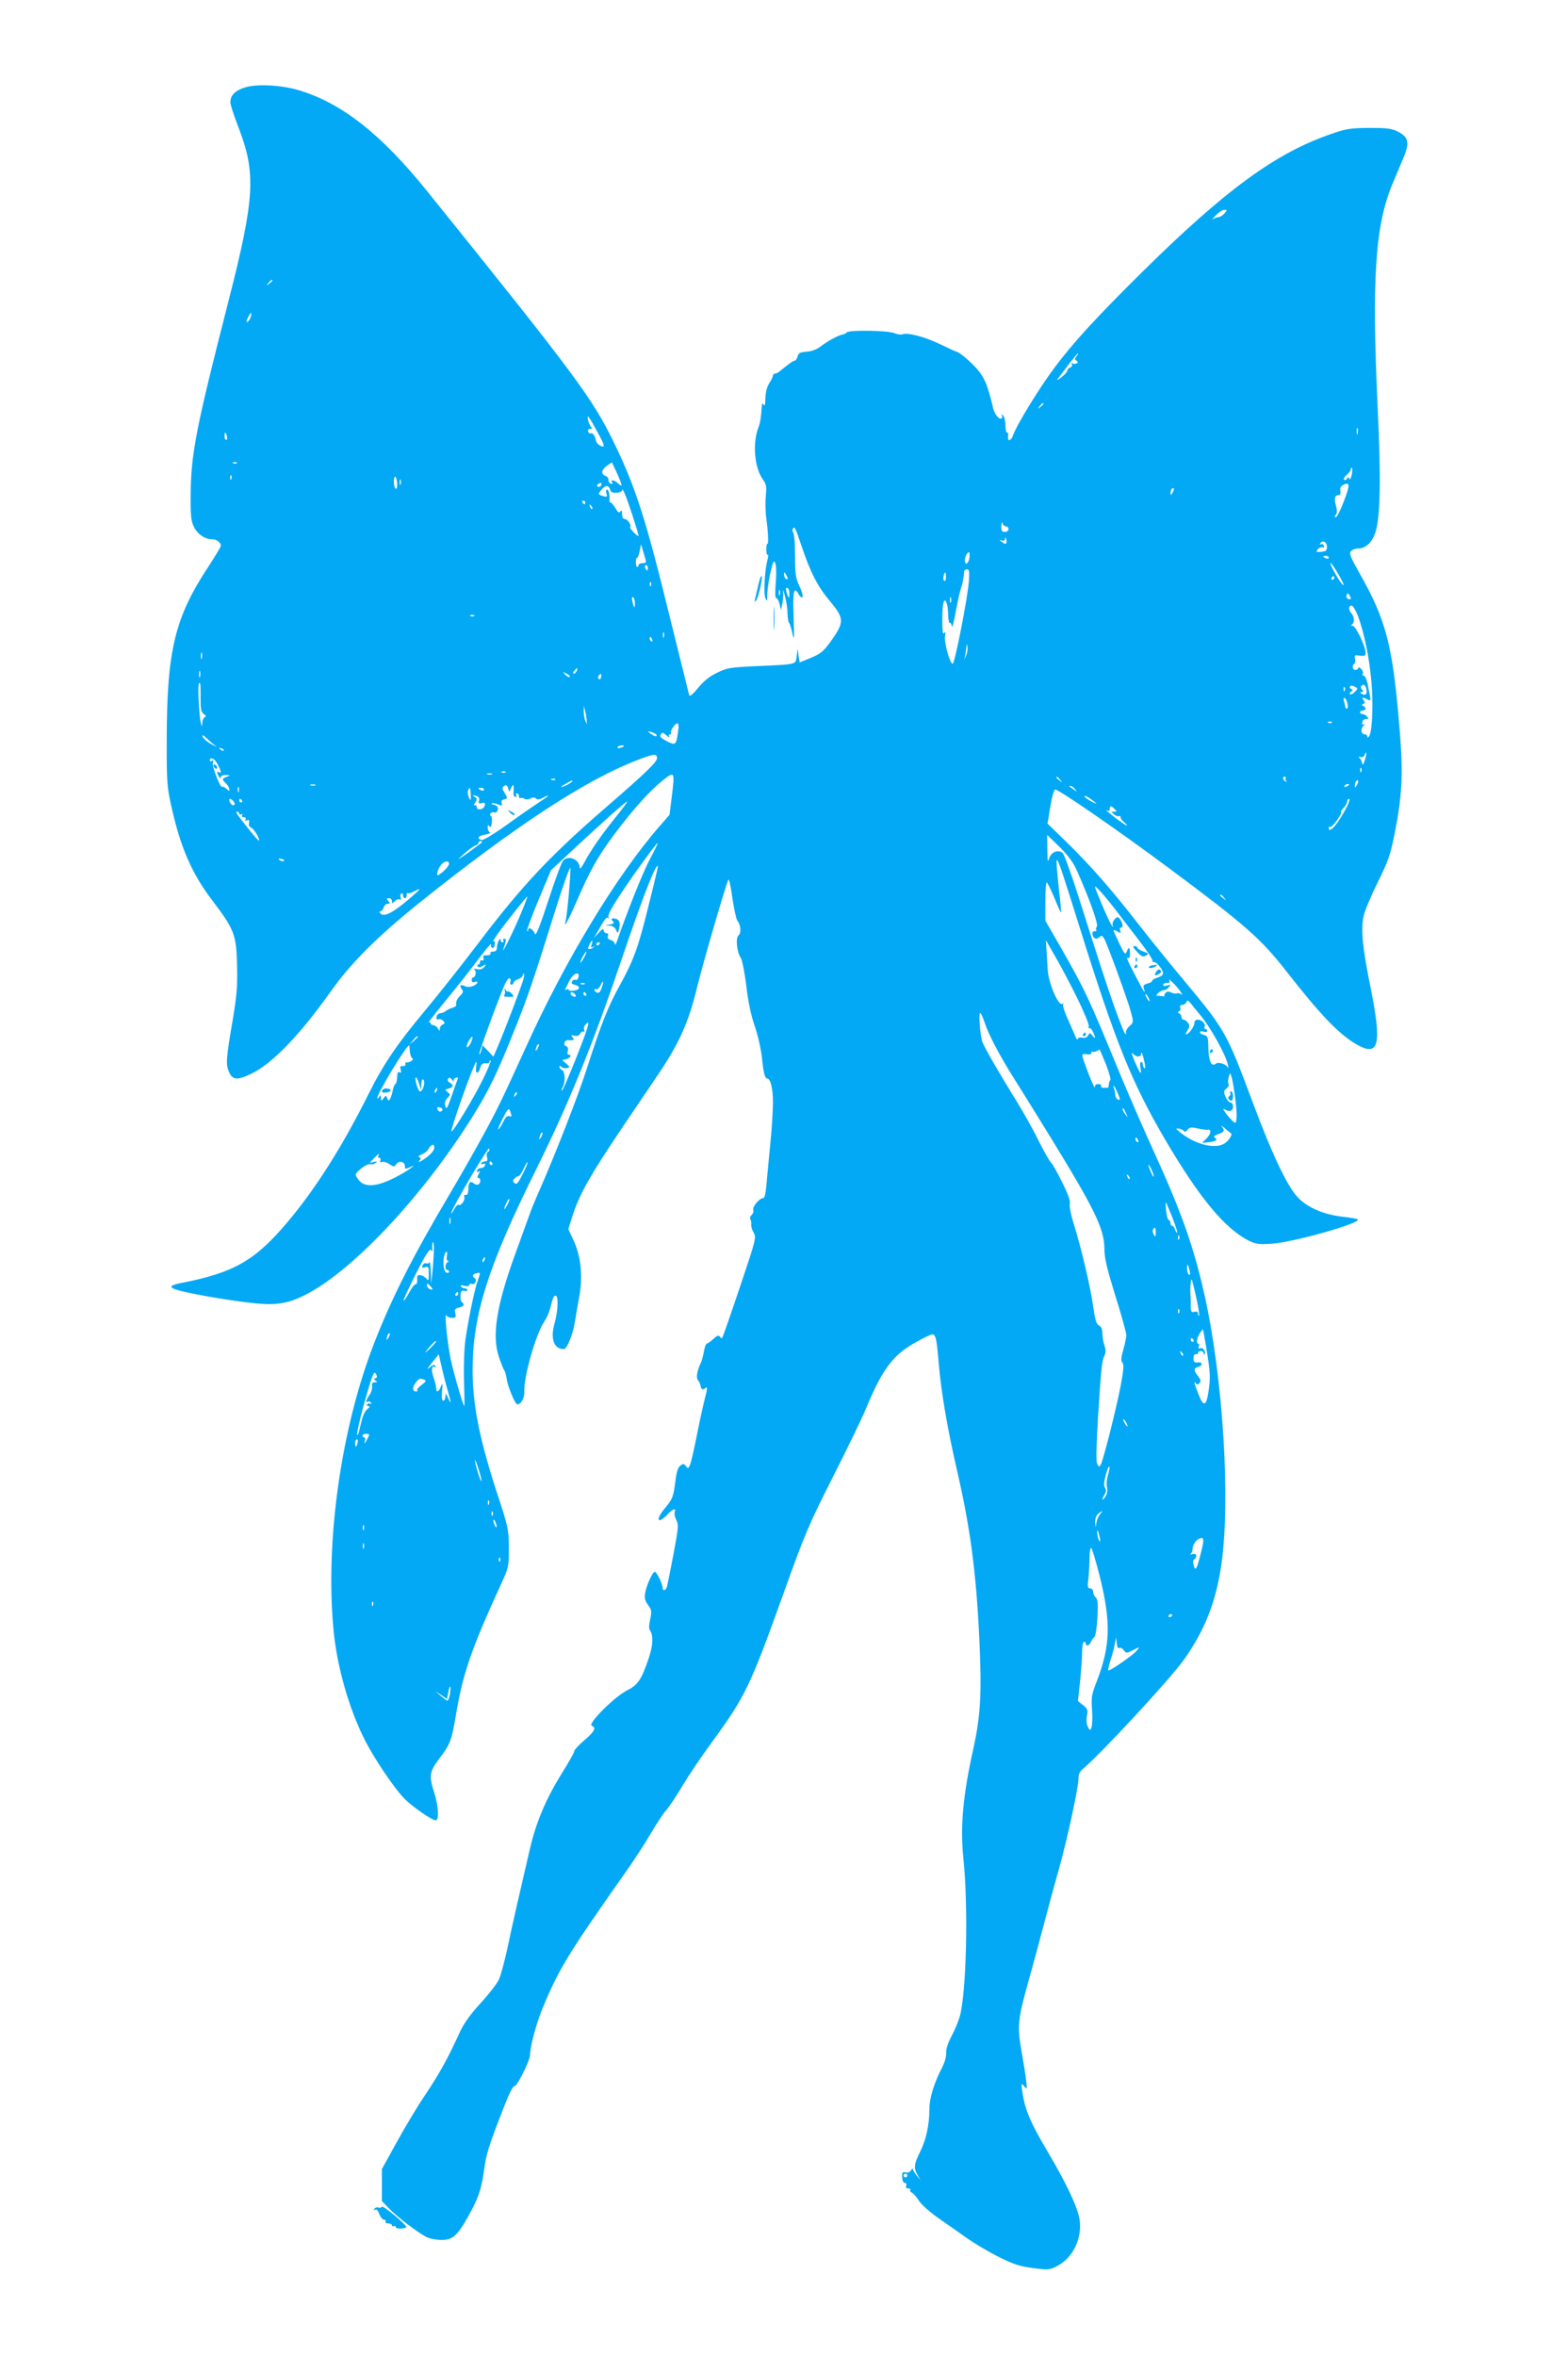 <?xml version="1.0" standalone="no"?>
<!DOCTYPE svg PUBLIC "-//W3C//DTD SVG 20010904//EN"
 "http://www.w3.org/TR/2001/REC-SVG-20010904/DTD/svg10.dtd">
<svg version="1.0" xmlns="http://www.w3.org/2000/svg"
 width="852pt" height="1280pt" viewBox="0 0 852 1280"
 preserveAspectRatio="xMidYMid meet">
<g transform="translate(0,1280) scale(0.1,-0.1)"
fill="#03a9f4" stroke="none">
<path d="M1335 12326 c-60 -17 -89 -49 -82 -91 3 -17 22 -73 42 -125 97 -249
90 -384 -52 -940 -179 -699 -205 -835 -207 -1055 -1 -118 2 -146 18 -178 20
-40 59 -67 99 -67 24 0 47 -17 47 -35 0 -6 -30 -56 -66 -111 -184 -279 -227
-455 -228 -939 -1 -223 2 -261 22 -352 51 -235 113 -378 227 -527 118 -156
129 -184 133 -347 3 -112 -1 -163 -21 -285 -39 -228 -41 -255 -23 -297 19 -45
44 -48 119 -12 115 54 266 211 437 452 106 150 252 296 480 479 520 416 900
665 1180 773 92 36 110 38 110 12 0 -21 -62 -81 -270 -261 -311 -269 -462
-429 -705 -750 -90 -118 -218 -280 -285 -360 -151 -181 -225 -289 -306 -451
-144 -289 -290 -519 -442 -699 -176 -209 -290 -274 -574 -330 -102 -20 -73
-35 142 -74 74 -13 185 -30 246 -36 131 -14 197 -2 304 56 254 139 619 531
878 942 98 155 143 249 240 492 72 180 98 256 224 659 40 128 75 225 77 215 4
-20 -17 -257 -26 -289 -12 -44 15 4 57 100 76 177 118 251 211 376 104 138
191 234 264 292 61 48 62 45 45 -93 l-12 -97 -55 -63 c-232 -267 -509 -723
-721 -1190 -135 -296 -156 -340 -232 -480 -40 -74 -123 -220 -185 -325 -204
-344 -316 -566 -413 -815 -177 -457 -264 -1060 -221 -1543 17 -201 83 -435
169 -606 52 -105 169 -277 222 -328 48 -46 146 -113 165 -113 20 0 16 75 -7
148 -30 95 -27 115 26 186 61 80 68 98 93 248 36 215 83 351 242 698 43 93 44
97 44 200 -1 101 -3 112 -63 294 -97 298 -134 484 -134 671 0 302 83 564 350
1101 175 354 304 672 461 1135 100 296 170 480 191 503 9 9 8 2 -50 -231 -51
-208 -79 -284 -151 -414 -64 -115 -103 -212 -180 -454 -49 -153 -171 -465
-259 -665 -23 -52 -48 -113 -55 -135 -8 -22 -42 -116 -76 -210 -102 -281 -127
-441 -88 -558 12 -34 24 -66 29 -72 4 -5 10 -26 13 -46 6 -43 46 -139 58 -139
20 0 39 34 38 68 -4 82 62 312 108 381 13 19 28 52 33 75 16 61 18 66 30 66
15 0 12 -85 -6 -147 -25 -86 -5 -143 50 -143 17 0 50 83 60 150 4 25 14 84 23
133 21 111 10 223 -32 311 l-27 58 26 82 c37 111 96 215 254 450 75 111 169
251 210 311 115 171 164 281 212 480 35 140 145 518 167 575 4 8 14 -35 22
-96 9 -61 21 -118 27 -125 19 -23 23 -68 7 -81 -17 -14 -10 -89 12 -122 8 -12
21 -80 30 -151 10 -86 25 -160 46 -220 17 -49 34 -126 39 -170 8 -82 16 -115
29 -115 18 0 31 -56 31 -128 0 -42 -6 -147 -15 -232 -8 -85 -18 -185 -21 -222
-4 -45 -10 -68 -18 -68 -20 0 -59 -47 -53 -64 3 -8 -1 -20 -8 -26 -8 -7 -12
-17 -8 -24 4 -6 6 -19 5 -28 -2 -10 4 -30 13 -45 15 -27 13 -36 -75 -297 -50
-149 -93 -272 -96 -275 -3 -3 -9 0 -13 7 -5 9 -15 6 -35 -13 -15 -14 -31 -25
-36 -25 -4 0 -11 -19 -15 -42 -4 -23 -11 -49 -15 -58 -22 -46 -29 -84 -18 -98
7 -8 13 -21 14 -29 4 -23 12 -27 28 -14 11 10 10 -3 -5 -61 -10 -40 -30 -131
-44 -203 -14 -71 -30 -141 -36 -154 -9 -21 -11 -22 -22 -7 -10 14 -15 15 -30
3 -13 -9 -21 -34 -27 -83 -11 -87 -16 -100 -57 -148 -52 -62 -42 -92 12 -36
31 33 51 39 41 14 -3 -8 1 -28 9 -43 13 -26 11 -43 -15 -182 -16 -85 -32 -164
-35 -176 -6 -25 -25 -31 -25 -8 0 20 -32 85 -42 85 -12 0 -44 -70 -52 -112 -5
-30 -2 -44 15 -68 20 -27 21 -34 12 -77 -6 -26 -8 -52 -3 -58 21 -27 19 -83
-4 -151 -41 -121 -59 -148 -120 -179 -68 -34 -215 -182 -191 -191 27 -11 16
-31 -40 -79 -30 -26 -55 -53 -55 -60 0 -7 -29 -59 -65 -116 -87 -140 -140
-263 -175 -411 -48 -206 -99 -427 -125 -553 -15 -66 -34 -138 -44 -160 -10
-22 -55 -80 -101 -130 -56 -61 -91 -111 -111 -155 -64 -140 -107 -219 -184
-335 -45 -66 -117 -186 -160 -265 l-80 -145 0 -87 0 -87 40 -41 c45 -47 154
-129 202 -154 18 -9 54 -16 82 -16 61 0 87 23 147 132 53 94 70 144 84 246 12
89 24 129 102 329 33 86 56 132 64 129 12 -5 84 139 84 169 0 45 35 176 71
261 87 209 137 290 453 739 43 61 103 153 133 205 31 52 68 109 83 125 15 17
55 76 88 132 34 57 103 160 155 230 188 258 210 303 397 823 113 316 136 369
266 626 78 154 159 321 179 370 89 214 145 290 267 359 44 25 86 45 93 45 20
0 24 -22 36 -159 12 -150 47 -355 100 -584 71 -307 103 -551 120 -905 14 -296
8 -418 -31 -597 -59 -266 -73 -427 -55 -606 27 -262 16 -726 -20 -855 -8 -27
-28 -76 -45 -107 -19 -36 -30 -70 -29 -90 2 -18 -8 -52 -20 -76 -46 -88 -71
-170 -71 -229 0 -86 -18 -169 -51 -234 -33 -66 -35 -88 -13 -126 l16 -27 -21
25 c-11 14 -21 30 -21 35 0 6 -5 3 -10 -7 -6 -10 -18 -14 -29 -11 -17 4 -20 0
-19 -26 1 -19 6 -31 14 -31 8 0 11 -6 8 -15 -4 -10 0 -15 11 -15 9 0 14 -4 11
-9 -3 -5 1 -11 9 -14 8 -4 25 -23 38 -44 14 -22 62 -64 111 -98 48 -33 117
-82 154 -108 37 -26 113 -71 168 -99 85 -42 117 -52 189 -61 83 -11 89 -10
132 13 84 44 134 151 119 251 -10 66 -72 198 -176 373 -92 155 -122 227 -135
321 -7 48 -6 49 10 30 16 -19 16 -18 11 30 -3 28 -15 101 -26 164 -24 136 -20
170 45 401 24 85 62 227 85 315 23 88 57 212 75 275 41 144 105 438 105 485 0
26 7 41 28 58 89 73 469 483 543 587 113 158 174 311 204 510 53 351 11 1021
-90 1474 -58 259 -124 446 -269 765 -57 124 -140 316 -186 426 -179 434 -192
462 -326 697 l-84 146 0 108 c0 65 4 104 9 99 5 -6 24 -45 42 -88 17 -42 33
-76 34 -75 2 2 -3 57 -11 123 -7 66 -13 134 -13 150 1 40 16 -4 129 -365 192
-615 282 -837 463 -1145 185 -315 325 -483 455 -547 38 -18 56 -20 125 -15
118 8 485 112 465 132 -3 3 -43 10 -89 15 -105 13 -194 54 -244 112 -58 68
-137 237 -239 511 -141 377 -149 391 -366 652 -69 82 -184 224 -255 315 -150
193 -261 319 -395 450 l-98 95 15 93 c10 58 20 92 27 92 21 0 358 -233 626
-433 407 -303 491 -377 628 -552 189 -242 288 -345 384 -400 122 -70 138 0 74
315 -43 214 -52 308 -37 381 6 30 41 113 77 185 55 111 69 150 89 250 43 212
50 331 31 569 -38 470 -72 603 -223 868 -45 80 -53 100 -43 112 7 8 25 15 40
15 42 0 78 35 95 93 25 81 29 290 11 665 -33 707 -14 994 79 1220 20 48 48
115 63 150 32 78 25 108 -33 137 -33 17 -59 20 -155 20 -102 -1 -125 -4 -207
-33 -303 -104 -576 -304 -1037 -760 -244 -242 -366 -375 -468 -512 -83 -111
-206 -313 -223 -364 -11 -33 -32 -38 -27 -6 2 11 -1 20 -6 20 -5 0 -9 18 -9
41 0 22 -6 46 -13 52 -10 9 -11 9 -6 0 3 -6 2 -14 -3 -17 -11 -7 -37 23 -44
54 -29 121 -44 159 -78 203 -33 42 -108 107 -124 107 -2 0 -42 18 -87 40 -84
40 -175 64 -203 54 -8 -4 -29 -1 -46 6 -35 15 -248 18 -258 4 -3 -5 -14 -10
-24 -12 -23 -4 -82 -36 -123 -68 -19 -14 -48 -24 -73 -25 -34 -3 -43 -7 -47
-26 -4 -13 -11 -23 -16 -23 -9 0 -28 -14 -85 -60 -7 -6 -17 -10 -23 -10 -5 0
-10 -5 -10 -10 0 -6 -8 -23 -17 -37 -17 -26 -24 -53 -25 -106 -1 -20 -3 -24
-9 -15 -6 9 -9 6 -10 -12 -4 -62 -8 -87 -18 -112 -33 -86 -22 -219 24 -283 19
-26 21 -39 16 -90 -3 -33 -2 -85 2 -115 10 -68 14 -149 7 -145 -4 2 -6 -11 -6
-30 0 -19 3 -32 7 -29 4 2 4 -10 -1 -28 -15 -58 -22 -182 -11 -208 9 -22 10
-19 10 24 1 26 9 80 18 118 14 60 18 67 26 47 5 -13 6 -61 2 -106 -4 -54 -3
-83 3 -83 6 0 14 -15 18 -32 l7 -33 8 35 c4 19 6 49 4 65 -3 17 2 8 9 -20 8
-27 15 -71 15 -96 1 -25 4 -49 9 -53 4 -4 12 -31 18 -59 9 -43 10 -28 6 91 -5
142 2 171 28 122 6 -11 15 -18 20 -15 5 3 -2 29 -15 58 -22 46 -25 66 -25 168
0 63 -4 119 -10 125 -5 5 -6 15 -1 22 8 14 13 4 44 -88 52 -155 90 -228 162
-313 67 -80 70 -105 21 -180 -54 -81 -72 -98 -134 -123 l-57 -23 -6 37 -5 37
-5 -39 c-5 -48 4 -45 -209 -55 -155 -7 -169 -9 -225 -37 -40 -19 -73 -46 -102
-82 -26 -32 -45 -48 -48 -40 -2 7 -47 189 -100 403 -134 549 -188 718 -304
960 -121 250 -205 364 -1019 1375 -250 310 -462 478 -696 549 -90 28 -225 36
-291 17z m5318 -686 c-10 -11 -25 -20 -33 -20 -9 0 -22 -6 -30 -12 -8 -7 -2 2
14 20 17 17 38 32 48 32 17 0 17 -1 1 -20z m-5173 -364 c0 -2 -8 -10 -17 -17
-16 -13 -17 -12 -4 4 13 16 21 21 21 13z m-117 -196 c-5 -19 -23 -39 -23 -25
0 9 20 45 24 45 2 0 2 -9 -1 -20z m4486 -216 c-10 -13 -10 -17 0 -24 9 -5 10
-10 2 -14 -6 -4 -16 -4 -23 0 -7 4 -8 3 -4 -5 4 -6 0 -14 -8 -17 -9 -3 -16
-11 -17 -18 0 -6 -14 -22 -32 -36 -24 -18 -28 -19 -17 -5 9 11 35 46 59 78 24
31 46 57 48 57 3 0 0 -7 -8 -16z m-179 -258 c0 -2 -8 -10 -17 -17 -16 -13 -17
-12 -4 4 13 16 21 21 21 13z m-2421 -158 c30 -55 38 -76 26 -74 -19 3 -36 19
-38 37 -4 22 -18 40 -27 34 -4 -3 -10 2 -14 10 -3 10 1 15 12 15 10 0 13 3 6
8 -6 4 -14 21 -18 37 -10 42 4 24 53 -67z m4128 -5 c-3 -10 -5 -4 -5 12 0 17
2 24 5 18 2 -7 2 -21 0 -30z m-6144 -13 c3 -11 1 -20 -4 -20 -5 0 -9 9 -9 20
0 11 2 20 4 20 2 0 6 -9 9 -20z m54 -146 c-3 -3 -12 -4 -19 -1 -8 3 -5 6 6 6
11 1 17 -2 13 -5z m2090 -121 c-3 -2 -12 3 -20 12 -18 17 -42 21 -31 4 4 -7 1
-10 -7 -7 -8 3 -13 12 -13 21 1 9 -7 19 -17 22 -26 8 -20 36 11 56 l25 17 28
-60 c15 -33 26 -62 24 -65z m3967 55 c-4 -18 -9 -27 -12 -19 -4 11 -6 11 -13
0 -4 -7 -12 -10 -16 -5 -4 4 2 16 15 26 12 10 22 24 22 31 0 7 3 10 6 6 3 -3
3 -21 -2 -39z m-6087 -20 c-3 -8 -6 -5 -6 6 -1 11 2 17 5 13 3 -3 4 -12 1 -19z
m901 -24 c1 -21 -2 -33 -8 -29 -12 7 -14 65 -2 65 4 0 8 -16 10 -36z m19 -6
c-3 -7 -5 -2 -5 12 0 14 2 19 5 13 2 -7 2 -19 0 -25z m1088 -7 c-3 -6 -11 -8
-17 -5 -6 4 -5 9 3 15 16 10 23 4 14 -10z m4035 -90 c-17 -45 -36 -81 -42 -81
-7 0 -7 4 0 13 8 9 8 24 1 50 -11 40 -6 57 15 57 8 0 12 9 9 23 -3 17 2 26 19
34 34 15 34 -3 -2 -96z m-3985 69 c4 -14 14 -19 36 -17 16 1 29 7 29 12 1 21
22 -29 55 -130 19 -58 35 -110 35 -115 0 -5 -12 2 -26 17 -14 14 -23 27 -20
30 9 9 -14 43 -29 43 -10 0 -15 10 -15 28 0 19 -3 23 -9 13 -6 -10 -13 -6 -27
18 -10 17 -22 31 -26 31 -4 0 -7 3 -7 8 4 25 -3 62 -12 62 -6 0 -8 -9 -4 -20
7 -21 2 -23 -28 -12 -17 7 -17 8 0 30 22 27 40 28 48 2z m3056 -17 c-8 -15
-10 -15 -11 -2 0 17 10 32 18 25 2 -3 -1 -13 -7 -23z m-3191 -53 c0 -5 -2 -10
-4 -10 -3 0 -8 5 -11 10 -3 6 -1 10 4 10 6 0 11 -4 11 -10z m38 -35 c-3 -3 -9
2 -12 12 -6 14 -5 15 5 6 7 -7 10 -15 7 -18z m2248 -95 c8 0 14 -7 14 -15 0
-8 -9 -15 -20 -15 -16 0 -20 6 -19 33 1 17 3 24 6 15 2 -10 11 -18 19 -18z m2
-90 c-2 -7 -11 -5 -23 5 -16 12 -17 14 -2 9 10 -4 17 -1 18 7 0 11 2 11 6 2 2
-7 3 -18 1 -23z m1742 -20 c0 -22 -5 -26 -31 -28 -28 -2 -30 -1 -19 13 7 9 19
14 26 11 8 -3 11 0 7 9 -3 8 -10 12 -16 8 -5 -3 -7 -2 -4 4 13 20 37 10 37
-17z m-3700 -82 c0 -5 -9 -8 -20 -8 -11 0 -20 -4 -20 -10 0 -5 -3 -10 -7 -10
-5 0 -8 11 -8 25 0 14 3 25 7 25 4 0 10 17 14 37 l7 37 13 -44 c8 -25 14 -48
14 -52z m1758 26 c-3 -33 -23 -51 -25 -21 -2 18 12 47 23 47 2 0 3 -12 2 -26z
m1952 -4 c0 -5 -7 -7 -15 -4 -8 4 -15 8 -15 10 0 2 7 4 15 4 8 0 15 -4 15 -10z
m61 -105 c21 -38 25 -53 13 -40 -11 11 -32 45 -48 75 -37 72 -8 42 35 -35z
m-3761 50 c0 -8 -2 -15 -4 -15 -2 0 -6 7 -10 15 -3 8 -1 15 4 15 6 0 10 -7 10
-15z m1745 -69 c-7 -95 -78 -457 -89 -453 -16 5 -47 119 -41 152 4 22 2 26 -5
15 -7 -10 -10 13 -10 77 0 88 11 126 25 82 4 -11 7 -40 7 -64 1 -24 5 -42 9
-39 4 2 9 -6 11 -18 2 -13 11 22 21 77 10 55 23 114 29 130 9 26 14 53 17 91
1 6 8 11 16 11 11 0 13 -12 10 -61z m-985 11 c0 -5 -4 -5 -10 -2 -5 3 -10 14
-10 23 0 15 2 15 10 2 5 -8 10 -19 10 -23z m860 7 c0 -14 -4 -23 -9 -20 -5 3
-7 15 -4 26 7 28 13 25 13 -6z m2110 -4 c0 -5 -5 -10 -11 -10 -5 0 -7 5 -4 10
3 6 8 10 11 10 2 0 4 -4 4 -10z m-3713 -42 c-3 -8 -6 -5 -6 6 -1 11 2 17 5 13
3 -3 4 -12 1 -19z m752 -46 c0 -24 -1 -25 -9 -7 -12 28 -12 47 0 40 6 -3 10
-18 9 -33z m-52 -4 c-3 -7 -5 -2 -5 12 0 14 2 19 5 13 2 -7 2 -19 0 -25z
m3103 -20 c0 -4 -6 -5 -14 -2 -8 3 -12 12 -9 21 5 12 7 12 14 1 5 -7 9 -16 9
-20z m-3890 -25 c0 -32 -5 -28 -14 10 -4 19 -3 26 4 22 5 -3 10 -18 10 -32z
m1717 5 c-3 -7 -5 -2 -5 12 0 14 2 19 5 13 2 -7 2 -19 0 -25z m2212 -75 c34
-94 60 -220 72 -348 12 -123 6 -275 -11 -304 -6 -9 -10 -11 -10 -3 0 6 -6 12
-14 12 -21 0 -25 32 -6 48 8 8 9 11 2 7 -10 -5 -13 -2 -10 11 2 11 11 18 21
18 14 -2 15 1 6 12 -6 8 -18 14 -25 14 -8 0 -14 5 -14 10 0 6 7 10 15 10 18 0
20 16 3 24 -10 5 -10 7 0 12 10 5 10 9 1 20 -13 16 -5 18 21 4 17 -9 18 -7 14
18 -3 15 -7 36 -9 47 -6 38 -17 65 -27 65 -5 0 -6 5 -3 10 3 6 -1 17 -9 26 -9
8 -16 11 -16 5 0 -6 -7 -11 -15 -11 -16 0 -21 25 -6 34 5 3 7 16 4 27 -5 19
-3 21 25 17 27 -4 32 -1 32 16 0 34 -53 145 -70 146 -11 0 -11 3 -3 8 14 9 12
43 -4 60 -17 18 -16 42 1 42 7 0 23 -26 35 -57z m-4802 1 c-3 -3 -12 -4 -19
-1 -8 3 -5 6 6 6 11 1 17 -2 13 -5z m1030 -116 c-3 -7 -5 -2 -5 12 0 14 2 19
5 13 2 -7 2 -19 0 -25z m-63 -14 c3 -8 2 -12 -4 -9 -6 3 -10 10 -10 16 0 14 7
11 14 -7z m1706 -84 l-11 -25 6 25 c2 14 5 34 6 45 2 19 2 19 6 0 2 -12 -1
-32 -7 -45z m-4153 -17 c-3 -10 -5 -4 -5 12 0 17 2 24 5 18 2 -7 2 -21 0 -30z
m2037 -68 c-4 -8 -11 -15 -16 -15 -6 0 -5 6 2 15 7 8 14 15 16 15 2 0 1 -7 -2
-15z m-2047 -32 c-3 -10 -5 -4 -5 12 0 17 2 24 5 18 2 -7 2 -21 0 -30z m2009
-1 c-4 -3 -14 2 -24 12 -16 18 -16 18 6 6 13 -6 21 -14 18 -18z m171 3 c0 -8
-4 -15 -9 -15 -10 0 -11 14 -1 23 9 10 10 9 10 -8z m-2178 -52 c1 -10 1 -46 1
-80 0 -48 5 -65 18 -73 12 -8 13 -13 5 -16 -7 -3 -13 -18 -14 -32 -1 -24 -2
-23 -9 7 -7 31 -15 165 -11 199 2 18 10 15 10 -5z m6273 -32 c-9 -10 -21 -16
-26 -13 -4 2 -2 9 5 14 11 7 11 11 1 15 -6 2 -10 9 -6 14 3 5 13 5 24 -1 19
-10 19 -11 2 -29z m62 17 c7 -28 -4 -40 -24 -28 -12 8 -12 10 -1 10 10 0 11 3
2 13 -6 8 -8 17 -4 20 12 12 21 7 27 -15z m-117 -10 c-3 -8 -6 -5 -6 6 -1 11
2 17 5 13 3 -3 4 -12 1 -19z m15 -73 c3 -14 1 -25 -3 -25 -5 0 -9 3 -9 8 0 4
-3 18 -7 31 -4 16 -2 22 4 18 6 -4 13 -18 15 -32z m-4134 -90 l1 -20 -9 20
c-5 11 -8 34 -8 50 l0 30 8 -30 c4 -16 8 -39 8 -50z m4049 -11 c-3 -3 -12 -4
-19 -1 -8 3 -5 6 6 6 11 1 17 -2 13 -5z m-3553 -51 c-10 -72 -13 -74 -61 -50
-32 17 -40 25 -33 37 7 12 12 11 31 -5 12 -11 19 -14 15 -7 -4 6 -2 12 4 12 6
0 9 4 6 8 -6 11 22 52 35 52 6 0 8 -18 3 -47z m-118 -14 c8 -14 -10 -11 -32 6
-18 13 -18 14 4 8 12 -3 25 -9 28 -14z m-2400 -57 c16 -11 15 -11 -6 -1 -32
15 -60 39 -60 52 0 5 10 -1 23 -14 13 -13 32 -30 43 -37z m2224 -6 c0 -2 -9
-6 -20 -9 -11 -3 -18 -1 -14 4 5 9 34 13 34 5z m-2175 -24 c-3 -3 -11 0 -18 7
-9 10 -8 11 6 5 10 -3 15 -9 12 -12z m6202 -49 c-9 -28 -13 -33 -16 -18 -2 11
-8 24 -15 28 -7 6 -5 7 6 4 9 -3 19 1 22 9 11 30 14 12 3 -23z m-6252 -1 c10
-6 35 -56 35 -68 0 -3 -4 -2 -10 1 -13 8 -13 -5 0 -25 6 -10 10 -11 10 -2 0 7
12 12 28 11 26 0 26 -1 5 -9 -28 -11 -28 -14 -6 -36 10 -9 18 -23 19 -31 2
-12 -1 -12 -15 1 -10 9 -20 14 -23 11 -10 -10 -58 113 -51 131 4 12 3 15 -5
10 -7 -4 -12 -2 -12 3 0 13 11 14 25 3z m6232 -64 c-3 -8 -6 -5 -6 6 -1 11 2
17 5 13 3 -3 4 -12 1 -19z m-4650 -4 c-3 -3 -12 -4 -19 -1 -8 3 -5 6 6 6 11 1
17 -2 13 -5z m-74 -11 c-7 -2 -19 -2 -25 0 -7 3 -2 5 12 5 14 0 19 -2 13 -5z
m3088 -30 c13 -16 12 -17 -3 -4 -10 7 -18 15 -18 17 0 8 8 3 21 -13z m1225 8
c-4 -5 -1 -12 4 -14 6 -3 5 -4 -2 -3 -15 3 -23 26 -8 26 6 0 9 -4 6 -9z
m-3969 -7 c-3 -3 -12 -4 -19 -1 -8 3 -5 6 6 6 11 1 17 -2 13 -5z m93 -9 c0 -2
-13 -11 -30 -20 -38 -19 -40 -11 -2 9 31 17 32 18 32 11z m4270 -2 c0 -5 -5
-15 -10 -23 -7 -12 -9 -10 -7 8 1 19 17 33 17 15z m-5667 -20 c-7 -2 -19 -2
-25 0 -7 3 -2 5 12 5 14 0 19 -2 13 -5z m1065 -13 c11 26 16 15 12 -27 -1 -13
4 -23 10 -23 6 0 8 5 5 10 -3 6 -1 10 4 10 6 0 11 -7 11 -16 0 -8 4 -13 8 -10
4 2 14 1 22 -4 8 -5 22 -4 33 2 13 7 22 7 30 -1 7 -7 19 -5 38 5 45 23 34 11
-23 -26 -29 -19 -108 -73 -175 -122 -76 -54 -129 -85 -138 -82 -26 10 -17 23
23 30 20 4 31 9 25 11 -7 3 -13 14 -13 26 0 16 3 18 9 8 6 -9 10 -4 13 18 3
18 1 34 -4 37 -13 8 2 26 17 20 18 -6 29 25 13 36 -7 4 -17 8 -22 8 -5 0 -7 2
-4 5 3 3 18 1 33 -5 23 -9 26 -8 21 6 -4 11 0 18 14 21 19 5 19 6 2 35 -15 25
-15 30 -2 38 11 7 17 4 21 -13 6 -22 6 -22 17 3z m4552 16 c0 -2 -7 -7 -16
-10 -8 -3 -12 -2 -9 4 6 10 25 14 25 6z m-6033 -38 c-3 -7 -5 -2 -5 12 0 14 2
19 5 13 2 -7 2 -19 0 -25z m4544 15 c13 -17 13 -17 -6 -3 -11 8 -22 16 -24 17
-2 2 0 3 6 3 6 0 17 -8 24 -17z m-3283 -30 c1 -34 0 -36 -10 -16 -6 12 -8 29
-5 37 10 24 13 19 15 -21z m72 27 c0 -5 -7 -7 -15 -4 -8 4 -15 8 -15 10 0 2 7
4 15 4 8 0 15 -4 15 -10z m-37 -36 c9 -3 13 -13 10 -24 -4 -15 -1 -18 15 -13
16 4 20 1 16 -14 -6 -23 -44 -28 -44 -7 0 8 -5 12 -11 9 -6 -4 -5 3 3 14 11
18 11 23 -2 31 -17 11 -10 13 13 4z m3352 -29 c19 -15 18 -15 -12 -1 -17 9
-35 21 -39 27 -8 13 21 -1 51 -26z m-4676 1 c8 -9 8 -16 2 -20 -6 -4 -15 3
-21 14 -12 23 2 27 19 6z m46 4 c3 -5 1 -10 -4 -10 -6 0 -11 5 -11 10 0 6 2
10 4 10 3 0 8 -4 11 -10z m6004 -32 c-46 -91 -99 -153 -99 -116 0 6 3 8 7 5 3
-4 19 11 36 34 16 22 27 42 24 45 -3 3 3 14 14 25 10 10 19 26 19 34 0 8 5 15
10 15 6 0 1 -19 -11 -42z m-3972 -56 c-75 -93 -137 -181 -172 -248 -14 -26
-25 -39 -25 -29 0 46 -63 72 -91 38 -8 -9 -44 -106 -80 -217 -48 -147 -68
-195 -73 -179 -7 23 -36 40 -36 21 0 -6 -3 -9 -6 -6 -3 4 25 79 62 168 l68
162 116 108 c154 144 294 269 298 265 2 -2 -26 -39 -61 -83z m2709 43 c14 -13
13 -15 -3 -15 -17 -1 -17 -1 1 -15 10 -8 23 -12 28 -9 5 3 7 1 6 -4 -2 -5 8
-19 22 -31 33 -30 6 -16 -45 22 -45 35 -67 54 -47 43 7 -4 12 -1 12 8 0 20 7
20 26 1z m-4756 -26 c0 -5 5 -7 12 -3 7 4 8 3 4 -4 -4 -7 -1 -12 9 -12 10 0
13 -5 9 -12 -5 -7 -2 -9 8 -5 12 4 14 1 11 -14 -3 -11 1 -21 11 -25 15 -6 50
-63 43 -71 -2 -2 -26 25 -53 59 -71 90 -77 98 -65 98 6 0 11 -5 11 -11z m4547
-299 c70 -155 123 -303 113 -314 -5 -7 -7 -16 -3 -19 3 -4 -1 -7 -9 -7 -11 0
-14 -6 -11 -20 6 -22 23 -26 40 -9 8 8 14 5 23 -11 20 -37 129 -337 145 -398
15 -56 15 -57 -8 -77 -13 -12 -21 -27 -19 -35 3 -10 1 -12 -5 -5 -6 6 -31 71
-58 145 -47 136 -57 164 -192 590 -41 129 -81 240 -89 246 -25 20 -63 5 -73
-30 -8 -25 -9 -16 -10 49 l-1 79 66 -64 c42 -41 75 -85 91 -120z m-3227 146
c0 -3 -33 -27 -72 -56 -68 -47 -70 -48 -28 -10 25 22 53 43 63 46 9 3 17 10
17 15 0 5 5 9 10 9 6 0 10 -2 10 -4z m909 -98 c-39 -76 -121 -281 -177 -443
-6 -16 -11 -23 -11 -14 -1 9 -11 19 -22 22 -15 4 -20 11 -16 21 4 10 1 16 -8
16 -8 0 -15 7 -15 16 0 10 -8 7 -26 -13 l-26 -28 23 40 c36 64 45 75 54 67 5
-4 5 -1 1 6 -5 9 20 56 70 130 71 108 191 272 198 272 2 0 -18 -42 -45 -92z
m-1988 -6 c-7 -2 -18 1 -23 6 -8 8 -4 9 13 5 13 -4 18 -8 10 -11z m899 -15 c0
-13 -32 -46 -57 -61 -16 -9 -5 34 15 57 18 20 42 23 42 4z m3630 -261 c21 -28
75 -98 119 -155 44 -57 78 -108 74 -114 -3 -5 -1 -7 4 -4 6 4 22 -8 36 -26 26
-35 22 -48 -21 -61 -12 -4 -22 -11 -22 -16 0 -4 -12 -11 -26 -14 -20 -5 -24
-11 -18 -29 10 -33 1 -20 -42 63 -47 89 -57 113 -44 105 6 -4 10 7 10 24 0 36
-7 40 -18 10 -7 -18 -13 -12 -40 45 -18 37 -32 69 -32 72 0 2 10 0 22 -7 18
-10 20 -9 15 5 -4 9 -2 16 3 16 14 0 12 23 -3 44 -12 17 -15 17 -30 2 -9 -9
-14 -24 -11 -34 4 -13 3 -12 -7 3 -16 24 -89 196 -89 207 0 11 65 -63 120
-136z m-3806 106 c-118 -107 -180 -142 -199 -112 -3 6 -2 10 4 10 5 0 13 9 16
20 3 11 13 20 22 20 13 0 13 3 3 15 -10 12 -10 15 4 15 9 0 16 -7 16 -16 0
-14 1 -14 16 0 8 9 21 13 27 9 6 -4 8 0 4 10 -3 9 -2 19 3 22 6 4 10 -1 10 -9
0 -9 5 -16 10 -16 6 0 10 8 10 17 0 9 3 14 6 11 3 -4 17 0 32 8 36 18 40 18
16 -4z m4387 -29 c13 -16 12 -17 -3 -4 -10 7 -18 15 -18 17 0 8 8 3 21 -13z
m-3820 -85 c-35 -86 -111 -239 -95 -193 15 46 16 55 5 55 -7 0 -9 -4 -6 -10 3
-5 1 -10 -4 -10 -6 0 -11 6 -11 13 0 22 -20 -17 -20 -40 0 -16 -6 -23 -21 -23
-11 0 -17 -4 -14 -10 3 -6 -5 -10 -19 -10 -19 0 -24 -4 -19 -15 3 -10 0 -15
-8 -13 -8 2 -13 -3 -11 -9 1 -7 -3 -13 -9 -13 -5 0 -7 -5 -4 -10 4 -7 14 -6
28 2 20 10 21 10 8 -6 -10 -12 -23 -15 -40 -11 -16 3 -21 2 -13 -3 12 -8 7
-42 -7 -42 -4 0 -8 -7 -8 -15 0 -9 6 -14 13 -11 26 10 23 -8 -3 -20 -18 -7
-34 -8 -46 -2 -24 12 -34 3 -18 -16 10 -12 8 -19 -8 -35 -19 -19 -25 -34 -22
-53 0 -4 -9 -10 -22 -14 -12 -3 -28 -11 -36 -18 -7 -6 -21 -11 -30 -11 -8 0
-17 -9 -19 -19 -3 -13 0 -17 10 -14 7 3 19 -1 26 -8 11 -12 10 -15 -2 -20 -9
-3 -16 -14 -16 -23 -1 -14 -2 -14 -11 2 -5 9 -17 17 -24 17 -8 0 -15 5 -15 11
0 5 -5 7 -11 4 -5 -4 36 49 91 117 56 67 133 165 171 216 63 83 84 106 77 85
-2 -5 2 -10 7 -13 6 -3 12 6 13 19 3 16 0 21 -8 16 -6 -4 10 21 35 56 50 68
147 189 151 189 1 0 -14 -42 -35 -92z m384 -169 c-6 -16 -4 -20 6 -14 8 5 10
4 6 0 -4 -5 -14 -10 -22 -11 -11 -2 -12 3 -3 22 14 30 22 31 13 3z m2636 -287
c39 -79 68 -150 65 -158 -3 -8 -2 -13 3 -10 4 3 13 -6 20 -20 15 -33 14 -43
-3 -21 -13 17 -15 17 -24 1 -6 -11 -17 -15 -30 -12 -12 3 -23 1 -25 -6 -3 -6
-8 -2 -12 9 -4 11 -23 53 -41 94 -19 40 -31 78 -27 84 3 6 1 7 -5 3 -21 -13
-74 111 -79 184 -2 36 -5 87 -7 113 l-3 49 48 -84 c27 -45 81 -147 120 -226z
m-2591 294 c0 -3 -4 -8 -10 -11 -5 -3 -10 -1 -10 4 0 6 5 11 10 11 6 0 10 -2
10 -4z m-85 -76 c-9 -16 -18 -30 -21 -30 -2 0 2 14 11 30 9 17 18 30 21 30 2
0 -2 -13 -11 -30z m-330 -117 c-8 -33 -108 -296 -141 -371 l-23 -53 -29 31
-30 31 -6 -27 c-4 -14 -9 -24 -12 -22 -4 5 95 276 136 373 11 25 24 44 29 40
6 -3 8 -12 4 -20 -3 -8 0 -15 6 -15 6 0 11 5 11 10 0 6 11 15 25 20 14 5 25
14 25 20 0 5 3 10 6 10 3 0 3 -12 -1 -27z m298 7 c-3 -11 -10 -17 -15 -14 -6
4 -14 0 -19 -7 -6 -10 -2 -16 13 -19 33 -8 32 -27 -2 -32 -16 -3 -30 -1 -30 4
0 5 -5 6 -11 2 -13 -7 -12 -6 16 49 20 40 57 53 48 17z m3270 -75 c11 -16 14
-25 7 -18 -7 6 -18 9 -25 6 -8 -2 -22 0 -32 5 -13 7 -22 6 -30 -3 -7 -8 -9
-15 -5 -18 4 -2 1 -2 -6 0 -8 1 -20 3 -29 3 -13 0 -13 2 1 15 8 8 21 15 29 15
8 0 21 7 28 16 12 15 11 16 -9 10 -13 -5 -22 -3 -22 3 0 6 9 11 21 11 13 0 18
4 13 13 -14 23 38 -28 59 -58z m-3144 17 c-7 -20 -15 -29 -25 -25 -8 3 -14 9
-14 15 0 5 4 6 10 3 5 -3 15 5 22 19 15 35 21 27 7 -12z m-92 22 c-3 -3 -12
-4 -19 -1 -8 3 -5 6 6 6 11 1 17 -2 13 -5z m-49 -62 c2 -7 -2 -10 -12 -6 -9 3
-16 11 -16 16 0 13 23 5 28 -10z m57 8 c3 -5 1 -10 -4 -10 -6 0 -11 5 -11 10
0 6 2 10 4 10 3 0 8 -4 11 -10z m3055 -20 c6 -11 8 -20 6 -20 -3 0 -10 9 -16
20 -6 11 -8 20 -6 20 3 0 10 -9 16 -20z m281 -94 c58 -69 144 -224 152 -276 2
-14 2 -19 0 -12 -7 20 -53 35 -68 22 -22 -18 -38 16 -39 86 -1 58 -3 65 -23
71 -13 3 -23 9 -23 15 0 5 9 6 20 3 11 -4 20 -2 20 4 0 6 -5 11 -11 11 -5 0
-7 5 -4 10 9 15 -14 40 -36 40 -12 0 -19 -7 -19 -18 0 -19 -31 -62 -45 -62 -4
0 -1 10 8 23 12 19 12 26 2 40 -7 9 -17 17 -24 17 -6 0 -11 6 -11 14 0 8 -6
17 -12 20 -10 5 -10 7 -1 12 7 3 9 12 6 20 -3 9 1 14 11 14 9 0 19 7 23 16 4
12 10 10 27 -12 11 -15 33 -41 47 -58z m-1171 -41 c20 -63 83 -183 161 -306
40 -63 131 -211 204 -329 235 -383 284 -486 286 -592 0 -57 12 -106 78 -318
22 -74 41 -143 41 -154 0 -11 -7 -46 -16 -78 -13 -44 -14 -61 -5 -72 9 -10 6
-40 -9 -122 -23 -121 -95 -408 -109 -432 -7 -13 -10 -13 -19 4 -7 13 -5 92 4
249 17 269 21 313 36 342 7 15 7 31 -1 54 -6 17 -11 47 -11 65 0 22 -6 37 -19
43 -14 8 -21 31 -31 103 -14 103 -65 318 -105 447 -15 46 -25 95 -22 110 4 17
-10 55 -44 122 -26 54 -53 100 -59 104 -6 4 -36 57 -67 118 -30 62 -84 157
-118 212 -89 143 -172 287 -186 321 -14 37 -24 173 -11 159 5 -5 15 -28 22
-50z m-2220 -195 c-40 -100 -74 -179 -77 -176 -2 2 0 13 6 23 14 27 11 84 -6
90 -7 3 -13 10 -13 16 0 8 3 8 11 0 6 -6 19 -8 30 -6 17 5 17 6 -4 24 l-22 19
23 6 c22 6 31 24 11 24 -6 0 -8 9 -4 20 4 13 1 22 -9 26 -19 7 -9 35 13 33 29
-3 34 1 22 15 -10 12 -8 13 10 9 14 -4 25 0 31 11 5 9 13 14 19 11 5 -3 6 1 3
9 -3 8 0 22 8 30 28 31 17 -10 -52 -184z m-860 117 c0 -2 -10 -12 -22 -23
l-23 -19 19 23 c18 21 26 27 26 19z m289 -31 c-7 -14 -16 -26 -21 -26 -5 0 -1
14 7 31 20 37 31 33 14 -5z m362 -33 c-12 -20 -14 -14 -5 12 4 9 9 14 11 11 3
-2 0 -13 -6 -23z m-694 -15 c1 -17 7 -35 14 -38 11 -7 -17 -25 -33 -22 -5 1
-7 -4 -5 -10 1 -7 -5 -12 -15 -10 -12 2 -15 -3 -11 -19 4 -15 3 -20 -5 -15 -8
4 -13 -1 -13 -13 -1 -12 -2 -27 -3 -33 -1 -7 -5 -16 -9 -19 -4 -3 -10 -18 -13
-34 -3 -16 -9 -36 -14 -44 -8 -14 -9 -14 -16 2 -6 17 -7 17 -20 0 -13 -17 -13
-17 -14 2 0 17 -2 17 -10 5 -5 -8 -10 -11 -10 -6 0 25 157 286 173 286 1 0 3
-14 4 -32z m3783 -72 c17 -44 27 -82 23 -85 -4 -3 -8 -14 -8 -23 0 -10 -3 -18
-7 -18 -5 0 -15 0 -23 0 -8 0 -14 4 -12 9 1 5 -1 9 -5 10 -22 3 -28 -1 -29
-16 0 -18 -67 152 -68 173 -1 7 9 9 24 6 15 -2 25 0 25 7 0 7 4 10 8 7 4 -2
14 -1 22 4 8 5 15 8 16 7 1 -1 16 -38 34 -81z m174 44 c9 0 16 5 16 12 0 22 9
3 18 -40 6 -24 6 -39 1 -36 -5 3 -9 12 -9 20 0 8 -4 14 -10 14 -5 0 -7 -14 -3
-32 8 -45 -2 -33 -32 37 -14 33 -19 52 -12 43 8 -10 22 -18 31 -18z m-3561
-126 c-48 -99 -163 -288 -170 -281 -7 7 119 363 134 377 3 3 3 -10 0 -28 -6
-39 14 -40 23 -1 5 17 12 23 28 22 12 -2 22 2 22 9 0 6 3 9 6 6 3 -3 -16 -50
-43 -104z m4086 -79 c13 -94 14 -155 2 -155 -5 0 -24 19 -43 42 -18 23 -26 38
-18 33 29 -18 50 -13 50 12 0 13 -6 23 -14 23 -7 0 -19 14 -27 31 -11 28 -10
33 5 45 10 7 15 17 12 23 -4 5 -4 22 0 37 7 26 8 27 15 7 4 -12 12 -56 18 -98z
m-4420 53 c1 18 5 31 10 27 15 -9 0 -65 -17 -65 -10 0 -30 68 -23 76 3 3 11
-11 18 -33 l11 -38 1 33z m177 18 c-3 7 1 15 10 18 10 4 14 2 11 -6 -3 -7 -18
-49 -33 -93 -24 -68 -29 -76 -34 -55 -5 17 -2 31 11 44 17 18 17 20 1 33 -16
12 -15 13 6 19 26 7 28 19 6 32 -10 5 -14 14 -9 21 5 9 11 7 22 -6 8 -10 12
-13 9 -7z m3609 -69 c13 -32 13 -36 0 -31 -8 4 -15 14 -15 24 0 10 -3 27 -7
37 -11 32 6 8 22 -30z m-3702 18 c-3 -9 -8 -14 -10 -11 -3 3 -2 9 2 15 9 16
15 13 8 -4z m428 -28 c-10 -9 -11 -8 -5 6 3 10 9 15 12 12 3 -3 0 -11 -7 -18z
m-397 -78 c-8 -13 -21 -11 -27 5 -4 10 0 12 14 9 10 -3 16 -9 13 -14z m375
-31 c1 -4 -5 -5 -13 -2 -9 4 -20 -7 -31 -30 -10 -20 -22 -39 -27 -42 -5 -3 5
23 23 58 27 53 33 60 40 43 4 -11 8 -23 8 -27z m3340 12 c11 -24 11 -24 -3 -6
-9 11 -16 24 -16 30 0 12 5 7 19 -24z m569 -107 c13 -6 -15 -46 -40 -59 -54
-28 -161 2 -238 66 -22 18 -23 20 -5 18 11 -2 23 -7 28 -13 5 -6 12 -4 20 7
11 14 20 15 55 7 23 -5 47 -8 53 -7 23 5 20 -22 -4 -46 l-25 -25 34 3 c40 4
54 14 35 25 -9 6 -4 11 18 19 34 12 38 20 19 42 -7 8 1 4 17 -10 17 -14 32
-26 33 -27z m-3747 -20 c-12 -20 -14 -14 -5 12 4 9 9 14 11 11 3 -2 0 -13 -6
-23z m3243 -19 c3 -8 2 -12 -4 -9 -6 3 -10 10 -10 16 0 14 7 11 14 -7z m-3824
-37 c0 -18 -19 -40 -60 -68 -20 -13 -29 -16 -22 -7 10 13 10 17 0 21 -8 3 -2
9 14 15 15 6 32 20 38 32 12 23 30 27 30 7z m292 -25 c-7 -2 -9 -14 -6 -28 5
-18 2 -24 -9 -24 -9 0 -19 -4 -22 -10 -3 -6 1 -7 10 -4 11 4 14 2 10 -9 -4 -8
-13 -14 -22 -13 -9 0 -18 -5 -21 -13 -3 -9 0 -11 8 -6 9 6 9 3 1 -14 -8 -14
-8 -21 -1 -21 13 0 13 -27 0 -35 -6 -4 -18 -1 -26 6 -19 16 -29 5 -29 -34 -1
-21 -5 -31 -14 -29 -8 2 -11 -3 -8 -11 6 -16 -18 -51 -31 -43 -5 3 -17 -9 -26
-27 -9 -17 -16 -25 -14 -17 6 31 202 363 206 350 3 -8 0 -16 -6 -18z m-597
-22 c-3 -5 -1 -10 5 -10 7 0 10 -7 7 -14 -4 -10 -1 -13 9 -9 8 3 26 -2 40 -12
24 -16 26 -16 38 1 15 20 46 13 46 -11 0 -18 4 -18 33 -4 19 9 19 8 -3 -9 -13
-11 -53 -34 -88 -52 -103 -51 -167 -53 -198 -4 -17 24 -16 26 17 54 19 16 41
27 49 25 8 -3 22 0 30 6 12 9 10 10 -9 6 l-23 -6 23 25 c23 25 35 32 24 14z
m620 -40 c3 -5 1 -10 -4 -10 -6 0 -11 5 -11 10 0 6 2 10 4 10 3 0 8 -4 11 -10z
m165 -59 c-25 -50 -33 -59 -44 -49 -11 10 -11 15 0 25 7 7 17 13 22 13 5 0 17
18 27 40 10 22 20 38 22 36 2 -2 -10 -32 -27 -65z m3429 -11 c0 -8 -6 0 -14
19 -8 18 -15 36 -15 40 1 13 29 -45 29 -59z m-131 -15 c-3 -3 -9 2 -12 12 -6
14 -5 15 5 6 7 -7 10 -15 7 -18z m-3382 -142 c-8 -15 -15 -25 -16 -21 0 12 23
58 27 54 3 -2 -2 -17 -11 -33z m3614 -67 c17 -43 29 -81 26 -83 -2 -2 -7 5
-11 16 -3 12 -11 21 -16 21 -5 0 -9 6 -9 14 0 8 -4 16 -10 18 -5 2 -11 25 -14
51 -2 27 -3 47 -1 45 2 -2 17 -38 35 -82z m-3923 -33 c-3 -10 -5 -4 -5 12 0
17 2 24 5 18 2 -7 2 -21 0 -30z m3833 -50 c-1 -24 -2 -26 -11 -10 -5 9 -7 22
-4 27 10 17 15 11 15 -17z m127 -35 c-3 -8 -6 -5 -6 6 -1 11 2 17 5 13 3 -3 4
-12 1 -19z m-4055 -153 l-9 -90 -2 65 c-2 36 -5 60 -7 53 -3 -7 -11 -10 -18
-7 -8 3 -16 -2 -20 -11 -5 -13 -1 -15 14 -10 18 6 20 2 20 -36 0 -36 -2 -40
-12 -27 -7 9 -22 18 -33 20 -16 2 -20 -2 -18 -24 1 -15 -3 -27 -8 -25 -6 1
-22 -20 -36 -46 -14 -26 -28 -46 -30 -43 -3 2 28 68 67 146 52 103 75 138 82
129 7 -11 9 -9 7 6 -2 34 4 52 8 20 2 -16 -1 -70 -5 -120z m76 60 c-3 -14 0
-25 6 -26 7 0 6 -3 -1 -6 -15 -6 -17 -43 -3 -43 6 0 10 -4 10 -10 0 -5 -7 -7
-15 -4 -15 6 -21 67 -9 98 9 25 17 19 12 -9z m205 -20 c-3 -9 -8 -14 -10 -11
-3 3 -2 9 2 15 9 16 15 13 8 -4z m3831 -58 c4 -19 3 -26 -4 -22 -5 3 -10 18
-10 32 0 32 5 28 14 -10z m-3868 -55 c-17 -46 -48 -195 -66 -313 -7 -44 -11
-138 -9 -222 3 -81 3 -147 2 -147 -6 0 -57 176 -74 255 -18 85 -36 264 -23
238 3 -7 17 -13 30 -13 21 0 23 4 18 25 -5 20 -2 25 20 31 27 6 33 18 16 29
-6 4 -9 20 -8 36 2 24 6 29 20 26 10 -3 18 -1 18 4 0 5 -6 9 -14 9 -8 0 -18 5
-21 10 -4 7 2 9 19 4 16 -4 26 -2 26 5 0 6 6 8 14 5 16 -6 30 22 16 31 -16 10
-12 23 8 27 24 6 24 6 8 -40z m3904 -92 c12 -51 18 -95 15 -98 -3 -3 -5 2 -5
10 0 11 -6 14 -20 11 -17 -5 -20 0 -20 33 1 22 0 46 -1 54 -4 27 1 93 6 88 3
-3 14 -47 25 -98z m-4150 46 c0 -3 -7 -3 -15 0 -8 4 -15 13 -15 21 0 12 2 12
15 -1 8 -8 15 -17 15 -20z m140 -26 c0 -5 -5 -10 -11 -10 -5 0 -7 5 -4 10 3 6
8 10 11 10 2 0 4 -4 4 -10z m3917 -102 c-3 -8 -6 -5 -6 6 -1 11 2 17 5 13 3
-3 4 -12 1 -19z m152 -218 c17 -106 18 -137 9 -201 -13 -92 -28 -97 -57 -21
-22 55 -26 76 -13 56 5 -9 10 -8 19 1 10 11 8 19 -7 38 -25 32 -25 43 0 50 27
7 25 29 -2 25 -18 -2 -23 2 -23 22 0 15 5 24 13 23 6 -2 12 2 12 7 0 6 7 10
15 10 8 0 15 -5 15 -12 0 -6 2 -9 5 -6 11 11 -8 39 -22 33 -11 -3 -13 -1 -9
10 3 8 2 15 -3 15 -12 0 -8 32 9 57 8 12 15 21 16 20 2 -1 12 -58 23 -127z
m-4448 83 c-12 -20 -14 -14 -5 12 4 9 9 14 11 11 3 -2 0 -13 -6 -23z m4374
-13 c3 -5 1 -10 -4 -10 -6 0 -11 5 -11 10 0 6 2 10 4 10 3 0 8 -4 11 -10z
m-4150 -48 c-22 -20 -30 -26 -20 -13 34 42 50 58 55 54 2 -2 -14 -20 -35 -41z
m4093 -37 c-3 -3 -9 2 -12 12 -6 14 -5 15 5 6 7 -7 10 -15 7 -18z m-3994 -194
c19 -65 19 -77 1 -36 -13 27 -14 27 -15 8 0 -13 -5 -23 -11 -23 -8 0 -10 18
-7 53 4 43 3 47 -6 25 -11 -31 -26 -37 -26 -10 0 9 -6 35 -14 57 -14 41 -11
69 7 58 6 -4 7 -1 2 6 -5 9 -14 6 -33 -11 -15 -14 -10 -3 13 26 l39 48 17 -73
c9 -41 24 -98 33 -128z m-394 71 c-10 -4 -9 -6 1 -13 11 -7 10 -9 -4 -9 -13 0
-18 -6 -15 -23 1 -12 -5 -33 -15 -47 -19 -27 -23 -45 -8 -35 5 3 13 0 17 -6 4
-7 3 -9 -4 -5 -6 3 -13 2 -17 -4 -3 -5 0 -10 7 -10 9 -1 9 -4 -3 -13 -19 -15
-28 -37 -44 -107 -7 -30 -13 -46 -14 -34 -1 24 28 140 65 264 22 71 28 81 37
65 7 -14 7 -20 -3 -23z m265 -8 c13 -5 10 -11 -15 -29 -16 -12 -27 -25 -23
-28 3 -4 1 -7 -5 -7 -21 0 -23 20 -5 45 20 27 23 28 48 19z m3815 -234 c6 -11
8 -20 6 -20 -3 0 -10 9 -16 20 -6 11 -8 20 -6 20 3 0 10 -9 16 -20z m-4121
-82 c-15 -30 -24 -38 -16 -15 4 9 2 17 -3 17 -6 0 -10 5 -10 10 0 6 9 10 20
10 18 0 19 -3 9 -22z m-56 -28 c-3 -11 -7 -20 -9 -20 -2 0 -4 9 -4 20 0 11 4
20 9 20 5 0 7 -9 4 -20z m673 -207 c-5 -5 -37 100 -35 114 1 4 10 -19 20 -51
11 -33 17 -61 15 -63z m3404 32 c-6 -19 -9 -48 -5 -65 4 -20 1 -37 -9 -52 -19
-27 -22 -17 -4 12 9 15 10 25 2 37 -7 12 -6 32 5 71 8 30 17 50 19 43 2 -6 -2
-27 -8 -46z m-3363 -157 c-3 -8 -6 -5 -6 6 -1 11 2 17 5 13 3 -3 4 -12 1 -19z
m20 -60 c-3 -8 -6 -5 -6 6 -1 11 2 17 5 13 3 -3 4 -12 1 -19z m3300 5 c-8 -10
-17 -31 -20 -48 -4 -30 -4 -30 -6 4 0 22 5 38 17 47 24 19 28 17 9 -3z m-3278
-68 c0 -5 -4 -3 -9 5 -5 8 -9 22 -9 30 0 16 17 -16 18 -35z m-722 -17 c-3 -7
-5 -2 -5 12 0 14 2 19 5 13 2 -7 2 -19 0 -25z m4001 -58 c0 -9 -3 -7 -8 5 -5
11 -8 29 -8 40 0 16 2 15 8 -5 4 -14 8 -32 8 -40z m547 -68 c-21 -87 -30 -103
-39 -66 -5 18 -3 30 3 32 6 2 11 10 11 19 0 10 -7 13 -22 9 -13 -3 -17 -3 -10
0 6 3 12 15 12 27 1 25 18 51 40 59 23 8 24 -6 5 -80z m-4548 26 c-3 -7 -5 -2
-5 12 0 14 2 19 5 13 2 -7 2 -19 0 -25z m3998 -150 c63 -252 59 -380 -16 -574
-28 -71 -30 -87 -25 -154 3 -41 1 -84 -3 -95 -8 -19 -8 -19 -20 3 -7 14 -9 36
-5 59 6 32 4 39 -21 59 l-28 22 12 108 c6 60 11 133 11 162 0 28 5 52 10 52 6
0 10 -4 10 -10 0 -17 20 -11 27 8 4 9 12 22 19 27 7 6 14 50 17 107 4 76 2 99
-9 109 -8 6 -14 20 -14 30 0 11 -7 19 -16 19 -14 0 -16 8 -10 53 3 28 6 78 6
110 0 31 4 57 9 57 4 0 25 -69 46 -152z m-3258 80 c-3 -8 -6 -5 -6 6 -1 11 2
17 5 13 3 -3 4 -12 1 -19z m-690 -240 c-3 -8 -6 -5 -6 6 -1 11 2 17 5 13 3 -3
4 -12 1 -19z m4343 -52 c0 -3 -4 -8 -10 -11 -5 -3 -10 -1 -10 4 0 6 5 11 10
11 6 0 10 -2 10 -4z m-288 -180 c6 4 17 -1 24 -11 12 -17 17 -17 41 -5 16 8
33 16 38 19 6 2 1 -6 -10 -19 -23 -26 -147 -112 -153 -105 -2 2 3 25 11 52 9
26 20 66 24 88 l8 40 3 -33 c2 -20 7 -30 14 -26z m-3637 -250 c-4 -20 -10 -36
-14 -36 -3 0 -19 12 -36 26 l-30 26 32 -21 32 -22 7 36 c3 20 8 34 11 31 2 -2
1 -20 -2 -40z m2485 -2616 c0 -5 -4 -10 -10 -10 -5 0 -10 5 -10 10 0 6 5 10
10 10 6 0 10 -4 10 -10z"/>
<path d="M1160 8641 c0 -5 5 -13 10 -16 6 -3 10 -2 10 4 0 5 -4 13 -10 16 -5
3 -10 2 -10 -4z"/>
<path d="M2772 8384 c10 -10 20 -15 24 -12 3 4 -5 12 -18 18 -22 12 -22 12 -6
-6z"/>
<path d="M3329 7796 c10 -12 7 -15 -16 -19 -28 -4 -28 -4 -2 -6 16 0 30 -9 36
-23 10 -22 11 -22 18 11 7 34 -3 51 -34 51 -10 0 -11 -3 -2 -14z"/>
<path d="M6178 7629 c24 -26 33 -30 48 -21 17 10 16 12 -13 22 -18 7 -33 16
-33 21 0 5 -7 9 -16 9 -11 0 -7 -9 14 -31z"/>
<path d="M6171 7584 c0 -11 3 -14 6 -6 3 7 2 16 -1 19 -3 4 -6 -2 -5 -13z"/>
<path d="M6165 7550 c-3 -5 -1 -10 4 -10 6 0 11 5 11 10 0 6 -2 10 -4 10 -3 0
-8 -4 -11 -10z"/>
<path d="M6244 7548 c-7 -11 18 -10 36 2 11 7 10 9 -8 7 -13 -1 -26 -5 -28 -9z"/>
<path d="M6282 7520 c-13 -21 -6 -25 18 -10 10 6 12 12 5 19 -7 7 -14 4 -23
-9z"/>
<path d="M5885 7180 c-3 -5 -1 -10 4 -10 6 0 11 5 11 10 0 6 -2 10 -4 10 -3 0
-8 -4 -11 -10z"/>
<path d="M2743 7419 c3 -9 1 -21 -3 -25 -6 -6 3 -10 20 -10 17 -1 30 0 30 3 0
8 -30 35 -30 26 0 -4 -5 -1 -11 7 -9 13 -10 13 -6 -1z"/>
<path d="M6575 7090 c-3 -5 -1 -10 4 -10 6 0 11 5 11 10 0 6 -2 10 -4 10 -3 0
-8 -4 -11 -10z"/>
<path d="M2077 6876 c-4 -11 1 -14 19 -12 31 3 36 18 7 22 -11 2 -23 -3 -26
-10z"/>
<path d="M6685 6861 c3 -5 1 -12 -5 -16 -12 -7 -4 -25 11 -25 5 0 9 11 9 25 0
14 -5 25 -11 25 -5 0 -8 -4 -4 -9z"/>
<path d="M4122 9628 c-7 -29 -15 -64 -18 -78 -5 -16 -3 -22 3 -15 12 12 37
118 32 134 -3 7 -10 -12 -17 -41z"/>
<path d="M4204 9440 c0 -58 1 -81 3 -52 2 28 2 76 0 105 -2 28 -3 5 -3 -53z"/>
<path d="M2075 811 c-3 -6 -12 -8 -19 -5 -8 3 -17 0 -22 -7 -4 -8 -3 -10 5 -5
7 5 15 -4 22 -23 6 -17 18 -31 26 -31 8 0 11 -4 8 -10 -3 -5 3 -10 14 -10 12
0 21 -5 21 -11 0 -5 5 -7 10 -4 6 3 10 1 10 -5 0 -5 14 -9 30 -8 17 1 29 5 28
9 -8 19 -127 118 -133 110z"/>
</g>
</svg>
